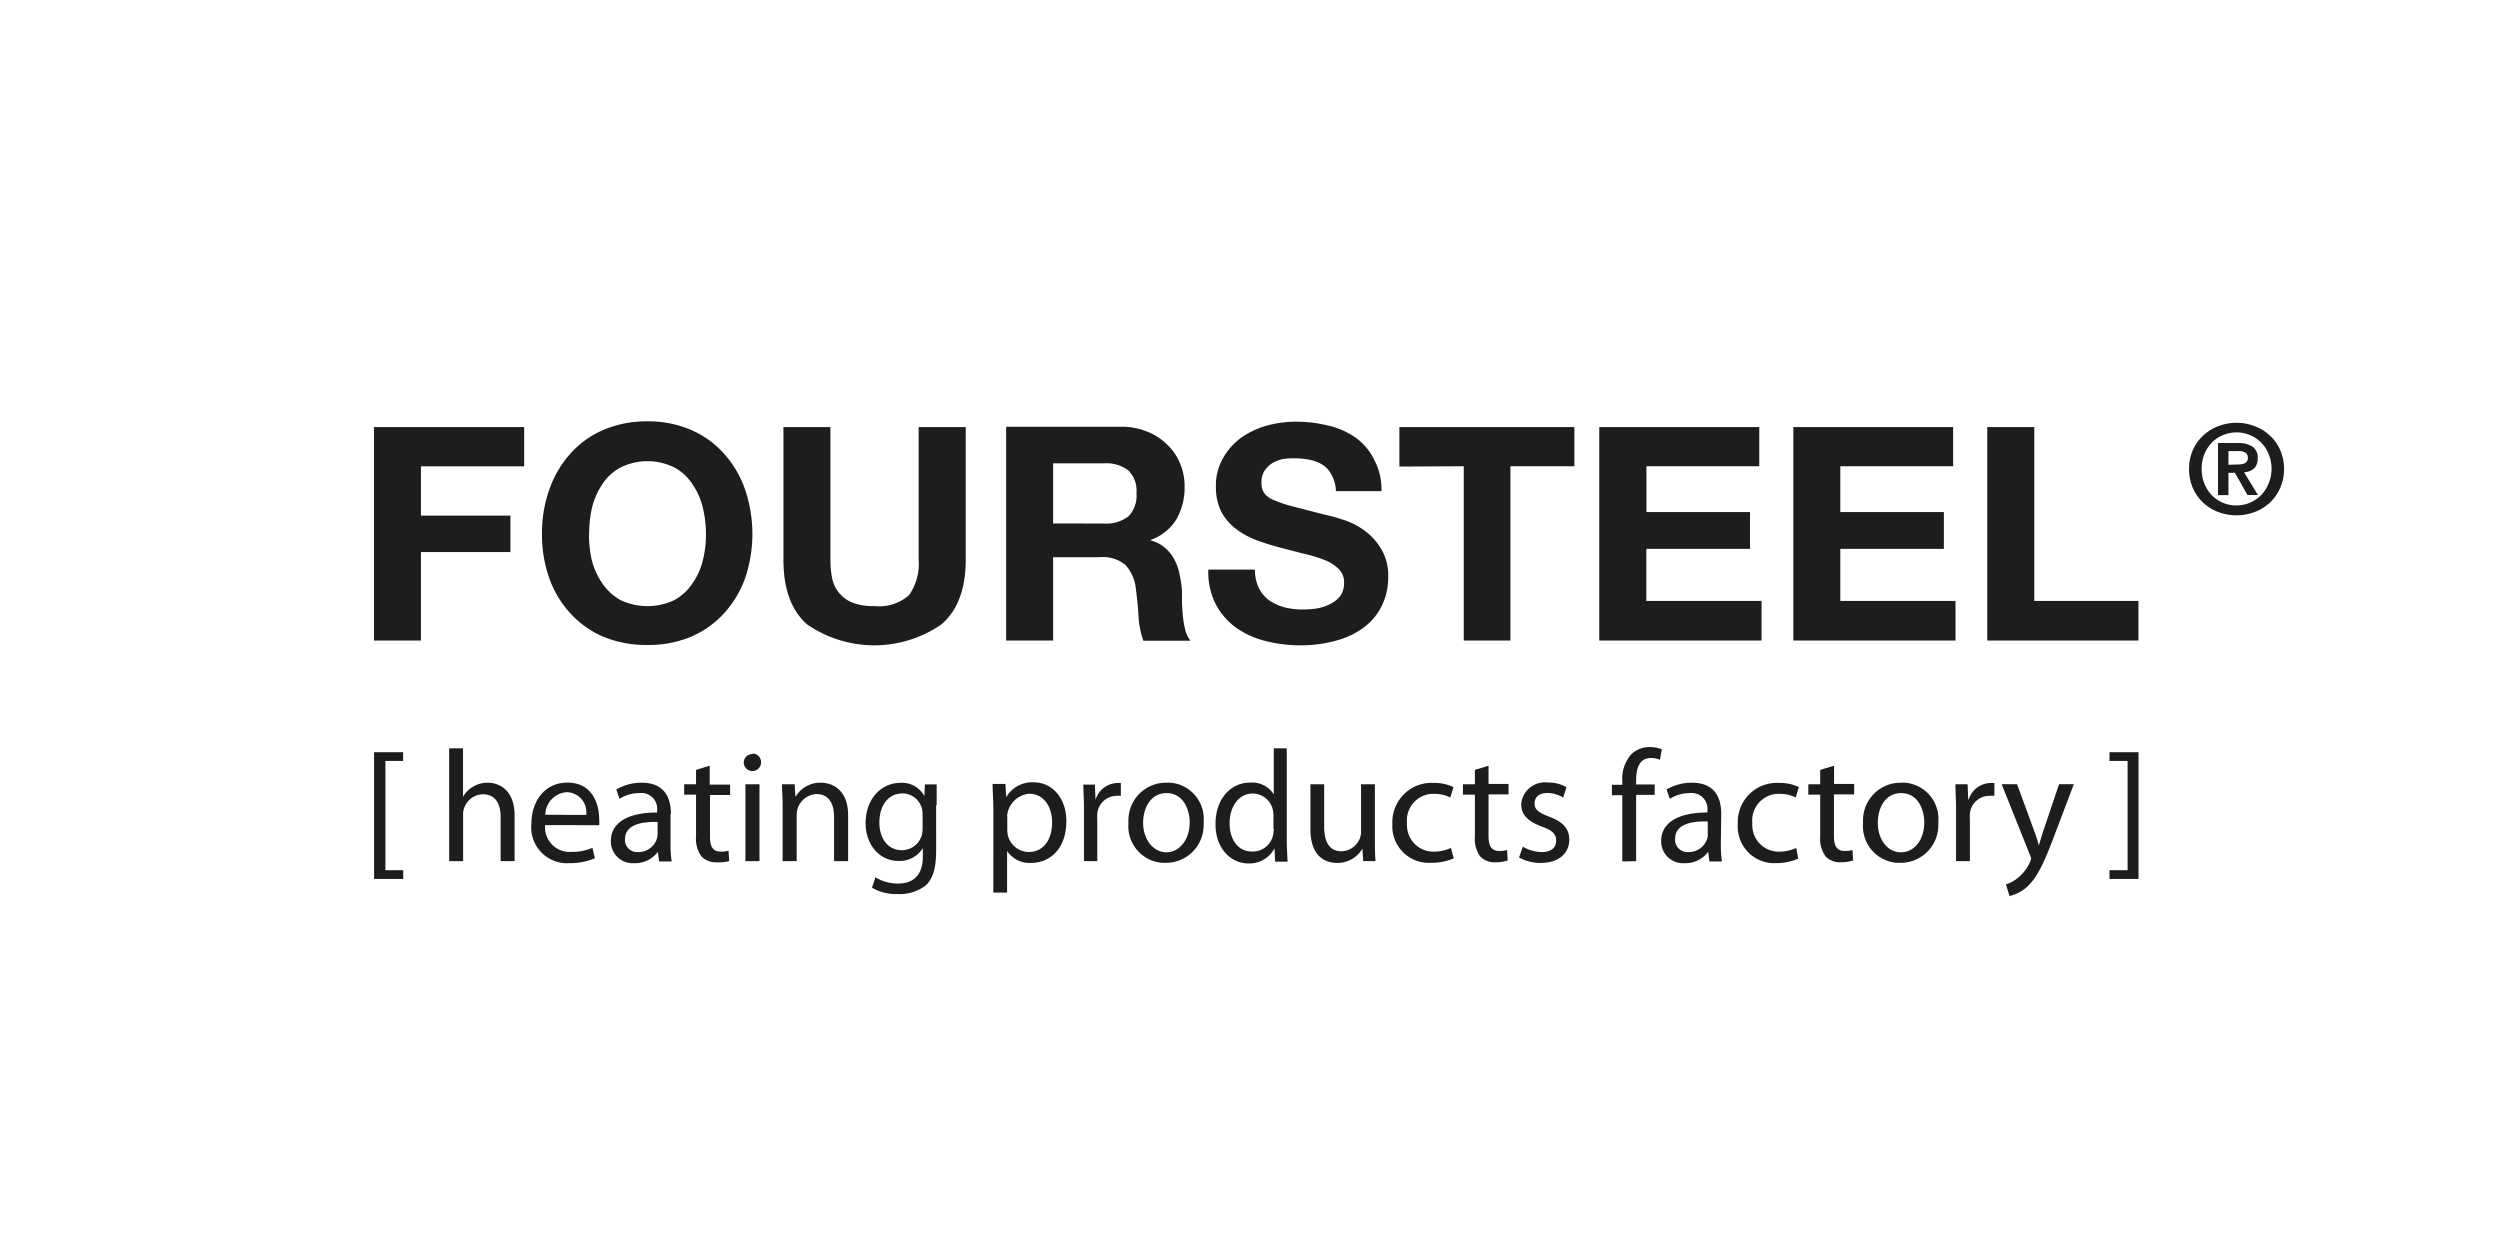 <?xml version="1.0" encoding="UTF-8"?>
<svg xmlns="http://www.w3.org/2000/svg" viewBox="0 0 240 120">
  <path d="M35.9 41v20.49h4.51V53H49v-3.5h-8.59v-4.73h9.91V41zM56.56 51.31a11.53 11.53 0 01.28-2.61 7.24 7.24 0 011-2.24 4.77 4.77 0 011.73-1.58 5.8 5.8 0 015.17 0 4.66 4.66 0 011.72 1.58 6.74 6.74 0 011 2.24 10.47 10.47 0 01.31 2.61 9.74 9.74 0 01-.31 2.53 6.57 6.57 0 01-1 2.19 5 5 0 01-1.72 1.58 6.07 6.07 0 01-5.17 0A5.24 5.24 0 0157.82 56a7.08 7.08 0 01-1-2.19 11.28 11.28 0 01-.28-2.53m-4.51 0a12.5 12.5 0 00.69 4.2 9.85 9.85 0 002 3.36 9.24 9.24 0 003.16 2.27 10.89 10.89 0 004.25.81 10.65 10.65 0 004.25-.81 9.15 9.15 0 003.16-2.27 9.88 9.88 0 002-3.36 13.28 13.28 0 000-8.45 10.06 10.06 0 00-2-3.44 9 9 0 00-3.16-2.3 10.34 10.34 0 00-4.25-.84 10.5 10.5 0 00-4.25.84 9 9 0 00-3.16 2.3 10.2 10.2 0 00-2 3.44 12.58 12.58 0 00-.69 4.25M92.71 53.73V41h-4.52v12.73a5.24 5.24 0 01-.91 3.39 4.28 4.28 0 01-3.34 1.06 5.39 5.39 0 01-2.21-.37 3.2 3.2 0 01-1.87-2.44 9 9 0 01-.14-1.64V41h-4.51v12.73c0 2.8.75 4.87 2.27 6.21a11.35 11.35 0 0012.9 0q2.33-2 2.33-6.21M101.1 50.25v-5.77h4.9a3.44 3.44 0 012.33.69 2.7 2.7 0 01.77 2.15 2.86 2.86 0 01-.77 2.25 3.49 3.49 0 01-2.33.69zM96.59 41v20.49h4.51v-8h4.51a3.37 3.37 0 012.44.75 4 4 0 011 2.36c.11.82.2 1.68.25 2.58a8.38 8.38 0 00.46 2.33h4.52a3.06 3.06 0 01-.49-1 11 11 0 01-.23-1.32q-.06-.69-.09-1.35v-1.15a11.59 11.59 0 00-.23-1.55 4.92 4.92 0 00-.49-1.41 3.78 3.78 0 00-.9-1.13 3.21 3.21 0 00-1.37-.71v-.06a4.8 4.8 0 002.47-2 6.14 6.14 0 00.77-3.14 5.44 5.44 0 00-.43-2.18 5 5 0 00-1.29-1.87 5.46 5.46 0 00-1.89-1.21 6.37 6.37 0 00-2.47-.46H96.59zM120.4 54.68H116a6.85 6.85 0 00.68 3.27 6.63 6.63 0 001.93 2.27 8.23 8.23 0 002.82 1.3 13.17 13.17 0 003.3.43 12.66 12.66 0 003.68-.49 7.79 7.79 0 002.68-1.35 5.69 5.69 0 001.63-2.1 6.18 6.18 0 00.55-2.61 4.91 4.91 0 00-.75-2.82 5.84 5.84 0 00-1.72-1.78 7 7 0 00-2-.95 14.86 14.86 0 00-1.58-.43l-3.14-.81a12.34 12.34 0 01-1.86-.63 2.07 2.07 0 01-.89-.69 1.87 1.87 0 01-.23-1 2 2 0 01.29-1.09 2.6 2.6 0 01.72-.72 3.13 3.13 0 011-.4 5.76 5.76 0 011.09-.08 7.14 7.14 0 011.53.14 3.67 3.67 0 011.26.49 2.39 2.39 0 01.86 1 3.38 3.38 0 01.4 1.52h4.37a6 6 0 00-.69-3 5.64 5.64 0 00-1.81-2.15 7.51 7.51 0 00-2.64-1.15 12.77 12.77 0 00-3.07-.37 10.67 10.67 0 00-2.76.37 7.86 7.86 0 00-2.47 1.15 6.18 6.18 0 00-1.78 2 5.22 5.22 0 00-.67 2.73 5.29 5.29 0 00.52 2.41 5.17 5.17 0 001.41 1.64 7.85 7.85 0 002 1.09c.73.27 1.48.5 2.24.7l2.21.57a13.69 13.69 0 012 .6 4.06 4.06 0 011.38.86 1.76 1.76 0 01.54 1.35 2.08 2.08 0 01-.39 1.3 2.93 2.93 0 01-1 .77 4.59 4.59 0 01-1.29.4 9.32 9.32 0 01-1.29.09 7.18 7.18 0 01-1.73-.2 5 5 0 01-1.47-.66 3.36 3.36 0 01-1-1.18 3.81 3.81 0 01-.38-1.75M140.52 44.76v16.73H145V44.76h6.14V41h-16.8v3.79zM153.53 41v20.49h15.58v-3.8h-11.06v-5H168v-3.53h-9.94v-4.4h10.83V41zM172.16 41v20.49h15.57v-3.8h-11.06v-5h9.94v-3.53h-9.94v-4.4h10.83V41zM190.78 41v20.49h14.51v-3.8h-10V41zM213.93 44.62v-1.31h.84a1.94 1.94 0 01.34 0 .9.9 0 01.33.09.58.58 0 01.25.18.53.53 0 01.1.32.56.56 0 01-.28.57 1.67 1.67 0 01-.7.12zm-1-2.09v5h1v-2.14h.62l1.21 2.13h1l-1.33-2.18a2.1 2.1 0 00.51-.1 1.27 1.27 0 00.42-.25.89.89 0 00.27-.39 1.35 1.35 0 00.11-.59 1.26 1.26 0 00-.51-1.14 2.6 2.6 0 00-1.44-.34zM211.36 45a3.55 3.55 0 01.26-1.4 3.46 3.46 0 01.71-1.1 3.07 3.07 0 011.06-.72 3.34 3.34 0 013.69.72 3.3 3.3 0 01.71 1.1 3.64 3.64 0 010 2.8 3.44 3.44 0 01-.71 1.12 3.3 3.3 0 01-2.37 1 3.17 3.17 0 01-1.32-.26 3.21 3.21 0 01-1.06-.72 3.62 3.62 0 01-.71-1.12 3.52 3.52 0 01-.26-1.4m-1.21 0a4.48 4.48 0 00.37 1.84 4.4 4.4 0 001 1.41 4.34 4.34 0 001.45.89 4.91 4.91 0 001.74.31 4.84 4.84 0 001.72-.31 4.38 4.38 0 001.46-.89 4.22 4.22 0 001-1.41 4.59 4.59 0 000-3.67 4 4 0 00-1-1.39 4.22 4.22 0 00-1.46-.89 4.6 4.6 0 00-1.72-.32 4.67 4.67 0 00-1.74.32 4.34 4.34 0 00-1.45.89 4.21 4.21 0 00-1 1.39 4.44 4.44 0 00-.37 1.83M35.91 72.21v12.17h2.8v-.84H37V73.05h1.7v-.84zM43.12 82.67h1.34v-4.45a1.54 1.54 0 01.1-.64 1.94 1.94 0 011.79-1.33c1.27 0 1.71 1 1.71 2.18v4.24h1.34v-4.39c0-2.53-1.58-3.14-2.57-3.14a2.66 2.66 0 00-1.38.36 2.6 2.6 0 00-1 1v-4.66h-1.33zM57.52 79.22a3.18 3.18 0 000-.62c0-1.36-.62-3.47-3.05-3.47-2.15 0-3.46 1.74-3.46 4a3.44 3.44 0 003.14 3.73 2.68 2.68 0 00.49 0 6 6 0 002.47-.47l-.24-1a4.79 4.79 0 01-2 .39 2.36 2.36 0 01-2.54-2.17 2.67 2.67 0 010-.4zm-5.17-1a2.2 2.2 0 012.06-2.17A1.92 1.92 0 0156.29 78a1.79 1.79 0 010 .23zM64.41 78.14c0-1.46-.55-3-2.81-3a4.74 4.74 0 00-2.43.65l.3.9a3.5 3.5 0 011.94-.55 1.5 1.5 0 011.67 1.32 1.15 1.15 0 010 .37V78c-2.85 0-4.44 1-4.44 2.75a2.1 2.1 0 002.08 2.12h.18a2.74 2.74 0 002.26-1.1l.11.93h1.21a11.69 11.69 0 01-.11-1.77v-2.79zm-1.29 2a1.23 1.23 0 01-.07.42 1.87 1.87 0 01-1.81 1.24A1.17 1.17 0 0160 80.76a.61.61 0 010-.19c0-1.44 1.66-1.7 3.13-1.66v1.28zM66.82 73.91v1.38h-1.14v1h1.14v4a2.89 2.89 0 00.52 1.93 1.91 1.91 0 001.45.56 3.7 3.7 0 001.21-.12l-.06-1a2.32 2.32 0 01-.78.09c-.75 0-1-.52-1-1.43v-4h1.93v-1h-1.96v-1.81zM72.91 75.29h-1.35v7.38h1.35zm-.67-2.9a.82.82 0 00-.84.8.83.83 0 001.66 0 .8.8 0 00-.77-.84h-.05M75.13 82.67h1.35v-4.44a2 2 0 011.89-2c1.26 0 1.7 1 1.7 2.19v4.25h1.35v-4.39c0-2.53-1.59-3.14-2.61-3.14a2.74 2.74 0 00-2.45 1.37l-.07-1.22h-1.22c0 .61.06 1.22.06 2v5.38zM89.92 77.3v-2h-1.13l-.05 1.12a2.45 2.45 0 00-2.3-1.27c-1.71 0-3.34 1.4-3.34 3.9 0 2 1.31 3.6 3.14 3.6a2.6 2.6 0 002.35-1.23v.81c0 1.87-1 2.59-2.38 2.59a4.06 4.06 0 01-2.17-.6l-.33 1a4.6 4.6 0 002.45.61 4.09 4.09 0 002.71-.83c.7-.65 1-1.68 1-3.38V77.3zm-1.35 2.23a2.55 2.55 0 01-.1.72 2 2 0 01-1.87 1.37c-1.43 0-2.18-1.21-2.18-2.65 0-1.71.91-2.8 2.2-2.8a1.93 1.93 0 011.88 1.44 2 2 0 01.07.59v1.33zM95.36 85.69h1.32v-4A2.58 2.58 0 0099 82.84c1.74 0 3.37-1.32 3.37-4 0-2.22-1.35-3.74-3.14-3.74a2.88 2.88 0 00-2.63 1.43l-.08-1.27h-1.23c0 .7.07 1.46.07 2.41zm1.32-7.3a2.33 2.33 0 012.12-2.19c1.42 0 2.2 1.27 2.2 2.73 0 1.69-.82 2.86-2.24 2.86a2.09 2.09 0 01-2-1.57 2.57 2.57 0 01-.06-.55v-1.28zM104 82.67h1.34v-3.93a4.44 4.44 0 010-.63 1.88 1.88 0 011.8-1.71 2.32 2.32 0 01.46 0v-1.23a2.22 2.22 0 00-.37 0 2.25 2.25 0 00-2.06 1.61l-.06-1.46H104c0 .69.06 1.43.06 2.3v5.08zM112 75.14a3.6 3.6 0 00-3.67 3.54 2.17 2.17 0 000 .36 3.52 3.52 0 003.23 3.79h.31a3.62 3.62 0 003.68-3.54 2.41 2.41 0 000-.38 3.49 3.49 0 00-3.18-3.77 2.29 2.29 0 00-.37 0m0 1c1.58 0 2.21 1.56 2.21 2.82 0 1.66-1 2.86-2.24 2.86s-2.23-1.22-2.23-2.83c0-1.39.69-2.85 2.26-2.85M122.28 71.84v4.41a2.47 2.47 0 00-2.28-1.12c-1.79 0-3.32 1.49-3.31 4 0 2.24 1.39 3.76 3.17 3.76a2.7 2.7 0 002.49-1.45l.06 1.28h1.19c0-.51-.07-1.25-.07-1.91v-8.97zm0 7.73a2.86 2.86 0 01-.06.58 2 2 0 01-2 1.6c-1.44 0-2.18-1.23-2.18-2.73s.82-2.84 2.21-2.84a2 2 0 011.94 1.54 2.76 2.76 0 01.06.57v1.28zM132 75.29h-1.34v4.51a1.62 1.62 0 01-.12.69 1.92 1.92 0 01-1.77 1.23c-1.21 0-1.65-1-1.65-2.36v-4.07h-1.32v4.32c0 2.57 1.39 3.23 2.55 3.23a2.77 2.77 0 002.44-1.37l.08 1.2h1.18c-.05-.58-.06-1.25-.06-2v-5.38zM139.29 81.4a3.92 3.92 0 01-1.65.36 2.54 2.54 0 01-2.57-2.5 1.22 1.22 0 010-.27 2.56 2.56 0 012.31-2.78h.29a3.36 3.36 0 011.56.35l.3-1a4.27 4.27 0 00-1.86-.4 3.77 3.77 0 00-4 3.55 2.54 2.54 0 000 .39 3.5 3.5 0 003.33 3.73h.44a5.32 5.32 0 002.12-.43zM141.59 73.91v1.38h-1.15v1h1.15v4a2.88 2.88 0 00.51 1.93 1.93 1.93 0 001.45.56 3.65 3.65 0 001.19-.18l-.06-1a2.53 2.53 0 01-.78.09c-.74 0-1-.52-1-1.43v-4h1.92v-1h-1.92v-1.75zM145.83 82.32a4.2 4.2 0 002.08.52c1.72 0 2.74-.92 2.74-2.23 0-1.1-.67-1.74-1.93-2.21-1-.38-1.4-.66-1.4-1.27s.43-1 1.23-1a2.82 2.82 0 011.51.44l.32-1a3.44 3.44 0 00-1.8-.45 2.29 2.29 0 00-2.54 2v.15c0 .89.62 1.6 2 2.09 1 .37 1.35.7 1.35 1.35s-.45 1.09-1.42 1.09a3.75 3.75 0 01-1.78-.52zM157.07 82.67v-6.36h1.78v-1h-1.78v-.4c0-1.14.29-2.14 1.43-2.14a2.08 2.08 0 01.85.17l.19-1a3 3 0 00-1.15-.22 2.53 2.53 0 00-1.79.69 3.57 3.57 0 00-.86 2.58v.35h-1v1h1v6.36zM165.24 78.14c0-1.46-.55-3-2.81-3a4.8 4.8 0 00-2.44.65l.31.9a3.49 3.49 0 011.93-.55 1.51 1.51 0 011.68 1.32 1.15 1.15 0 010 .37V78c-2.85 0-4.44 1-4.44 2.75a2.1 2.1 0 002.08 2.12h.18a2.75 2.75 0 002.26-1.1l.11.93h1.2a13.13 13.13 0 01-.1-1.77zm-1.29 2a2 2 0 01-.07.42 1.87 1.87 0 01-1.81 1.24 1.19 1.19 0 01-1.26-1.09 1.15 1.15 0 010-.19c0-1.44 1.66-1.7 3.13-1.66zM172.44 81.4a3.92 3.92 0 01-1.65.36 2.54 2.54 0 01-2.57-2.5 2.44 2.44 0 010-.27 2.56 2.56 0 012.32-2.78h.29a3.39 3.39 0 011.56.35l.3-1a4.27 4.27 0 00-1.86-.4 3.76 3.76 0 00-4 3.55v.39a3.52 3.52 0 003.24 3.76h.44a5.32 5.32 0 002.12-.43zM174.74 73.91v1.38h-1.14v1h1.14v4a2.89 2.89 0 00.52 1.93 1.91 1.91 0 001.45.56 3.74 3.74 0 001.19-.18l-.06-1a2.56 2.56 0 01-.78.09c-.75 0-1-.52-1-1.43v-4H178v-1h-1.93v-1.75zM182.52 75.14a3.61 3.61 0 00-3.67 3.54v.36a3.53 3.53 0 003.23 3.79h.31a3.62 3.62 0 003.69-3.54v-.38a3.49 3.49 0 00-3.19-3.77 2.26 2.26 0 00-.37 0m0 1c1.59 0 2.21 1.56 2.21 2.82 0 1.66-.95 2.86-2.24 2.86s-2.22-1.22-2.22-2.83c0-1.39.68-2.85 2.25-2.85M187.77 82.67h1.34v-3.93a4.44 4.44 0 010-.63A1.88 1.88 0 01191 76.4a2.32 2.32 0 01.46 0v-1.23a2.19 2.19 0 00-.36 0 2.23 2.23 0 00-2.1 1.58h-.05l-.06-1.46h-1.17c0 .69.06 1.43.06 2.3v5.08zM192.16 75.29l2.72 6.8a.88.88 0 01.1.35.92.92 0 01-.1.32 4.16 4.16 0 01-1.13 1.49 3.42 3.42 0 01-1.18.65l.34 1.12a3.83 3.83 0 001.65-.85c.91-.81 1.57-2.09 2.53-4.62l2-5.27h-1.42l-1.46 4.33c-.19.54-.34 1.1-.48 1.55a14.66 14.66 0 00-.49-1.51l-1.6-4.37h-1.46zM202.51 72.21v.84h1.74v10.49h-1.74v.84h2.79V72.21z" fill="#1d1d1b"></path>
</svg>
